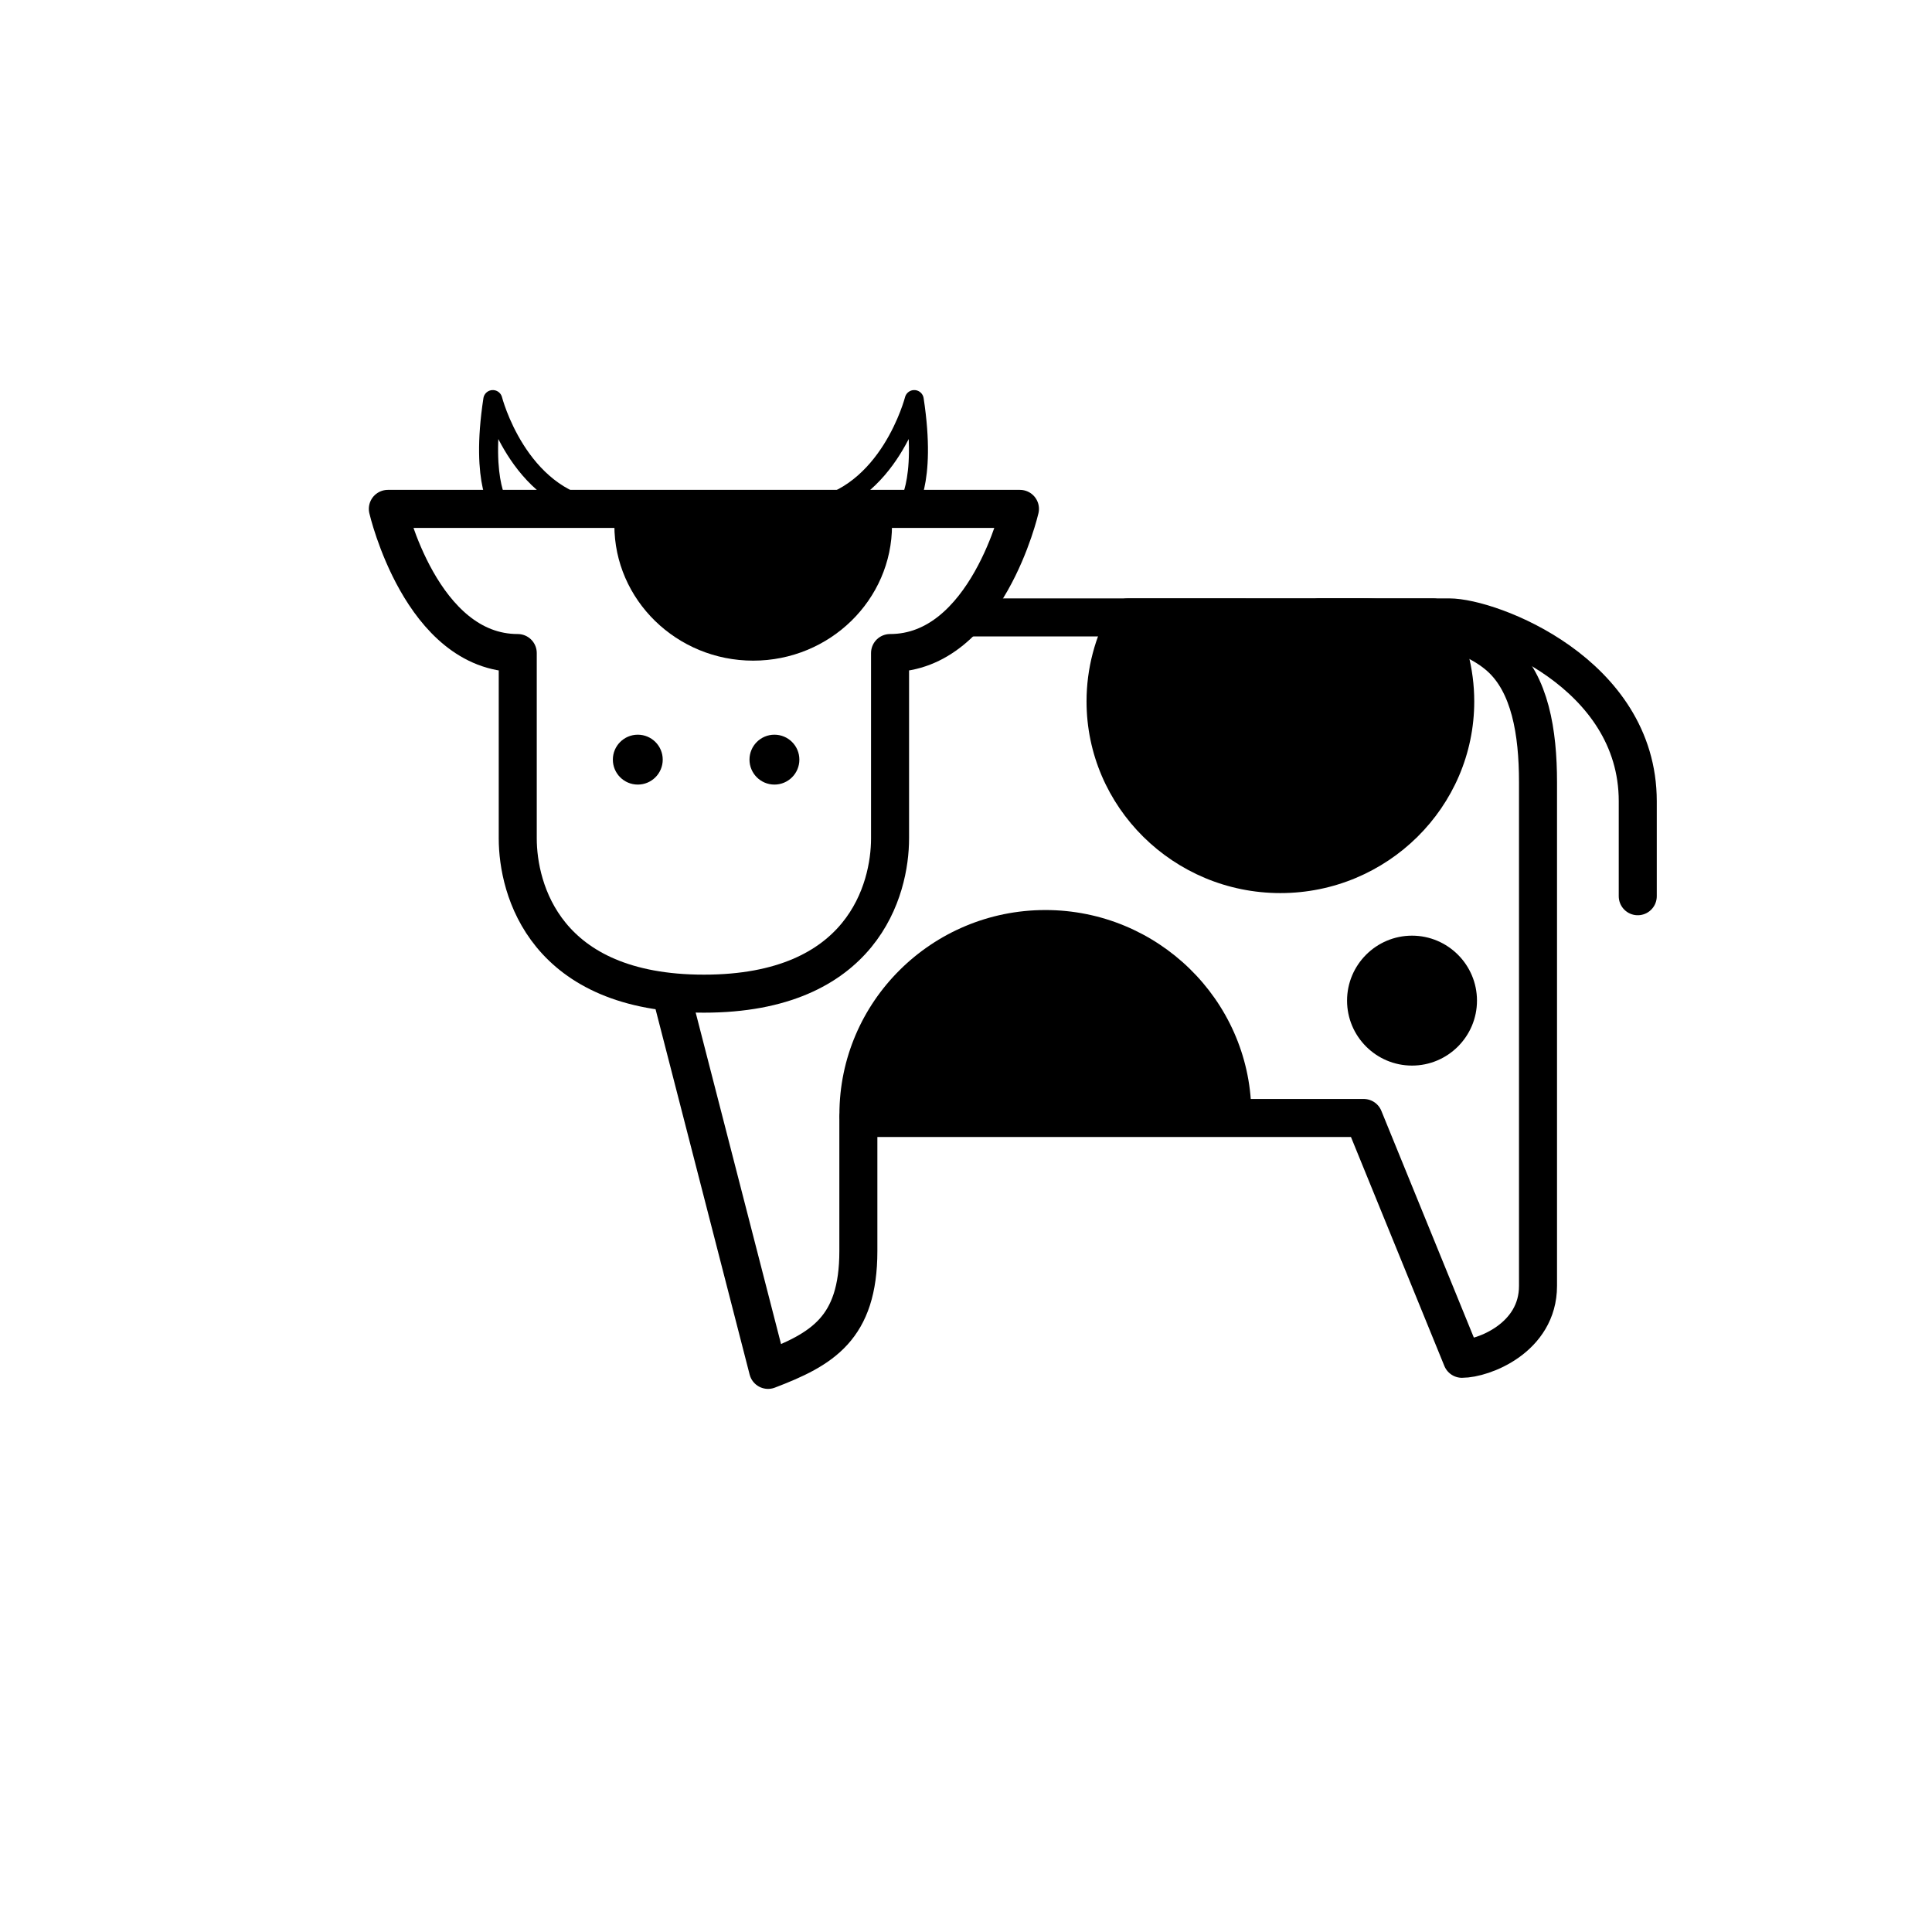 <?xml version="1.0" encoding="UTF-8"?>
<!-- Uploaded to: SVG Repo, www.svgrepo.com, Generator: SVG Repo Mixer Tools -->
<svg width="800px" height="800px" version="1.1" viewBox="144 144 512 512" xmlns="http://www.w3.org/2000/svg">
 <path transform="matrix(5.038 0 0 5.038 148.09 148.09)" d="m36.215 25.957h-16.625s1.75 7.583 6.833 7.583v9.75c0 2.667 1.417 8.167 9.792 8.167 8.375 0 9.792-5.5 9.792-8.167v-9.75c5.083 0 6.833-7.583 6.833-7.583zm0 0" fill="none" stroke="#000000" stroke-linecap="round" stroke-linejoin="round" stroke-miterlimit="10" stroke-width="2"/>
 <path transform="matrix(5.038 0 0 5.038 148.09 148.09)" d="m25.549 25.957s-1.125-1.25-0.438-5.75c0 0 1.312 5.125 5.562 5.75" fill="none" stroke="#000000" stroke-linecap="round" stroke-linejoin="round" stroke-miterlimit="10"/>
 <path transform="matrix(5.038 0 0 5.038 148.09 148.09)" d="m46.841 25.957s1.125-1.25 0.438-5.75c0 0-1.312 5.125-5.562 5.75" fill="none" stroke="#000000" stroke-linecap="round" stroke-linejoin="round" stroke-miterlimit="10"/>
 <path d="m319.63 345.31c0 3.652-2.957 6.613-6.609 6.613-3.648 0-6.609-2.961-6.609-6.613 0-3.648 2.961-6.609 6.609-6.609 3.652 0 6.609 2.961 6.609 6.609"/>
 <path d="m355.84 345.31c0 3.652-2.957 6.613-6.609 6.613-3.648 0-6.609-2.961-6.609-6.613 0-3.648 2.961-6.609 6.609-6.609 3.652 0 6.609 2.961 6.609 6.609"/>
 <path transform="matrix(5.038 0 0 5.038 148.09 148.09)" d="m50.174 31.665h20.417c2.917 0 5.917 0.667 7.5 2.083 1.583 1.417 2 3.958 2 6.583v26.5c0 2.75-2.895 3.833-4 3.833l-5.167-12.667h-26.584v7c0 4.083-1.917 5.167-4.75 6.25l-5-19.417" fill="none" stroke="#000000" stroke-linecap="round" stroke-linejoin="round" stroke-miterlimit="10" stroke-width="2"/>
 <path transform="matrix(5.038 0 0 5.038 148.09 148.09)" d="m68.588 31.665h6.833c2.166 0 9.917 2.917 9.917 9.667v5" fill="none" stroke="#000000" stroke-linecap="round" stroke-linejoin="round" stroke-miterlimit="10" stroke-width="2"/>
 <path d="m534.69 329.88c0-8.66-2.242-17.215-6.488-24.73-0.891-1.582-2.57-2.559-4.387-2.559h-40.5l-40.492-0.004c-1.82 0-3.492 0.977-4.387 2.559-4.246 7.523-6.492 16.07-6.492 24.73 0 28.012 23.051 50.801 51.375 50.801 28.316 0 51.371-22.785 51.371-50.797z"/>
 <path d="m421.03 385.17c-30.094 0-54.578 24.293-54.578 54.16 0 2.781 2.258 5.039 5.039 5.039h99.086 0.102c2.781 0 5.039-2.258 5.039-5.039 0-0.363-0.039-0.715-0.109-1.059-0.578-29.371-24.836-53.102-54.578-53.102z"/>
 <path d="m518.2 391.96c-9.492 0-17.215 7.723-17.215 17.215s7.723 17.215 17.215 17.215c9.492 0 17.215-7.723 17.215-17.215 0.004-9.492-7.723-17.215-17.215-17.215z"/>
 <path d="m380.39 283.18c0-1.344-0.535-2.629-1.484-3.57-0.953-0.941-2.191-1.465-3.582-1.465 0 0-15.18 0.105-32.695 0.105-17.512 0-30.727-0.105-30.738-0.105-1.254 0.176-2.637 0.52-3.586 1.461-0.953 0.945-1.492 2.231-1.492 3.578 0 19.793 16.504 35.895 36.793 35.895 20.281-0.004 36.785-16.109 36.785-35.898z"/>
</svg>